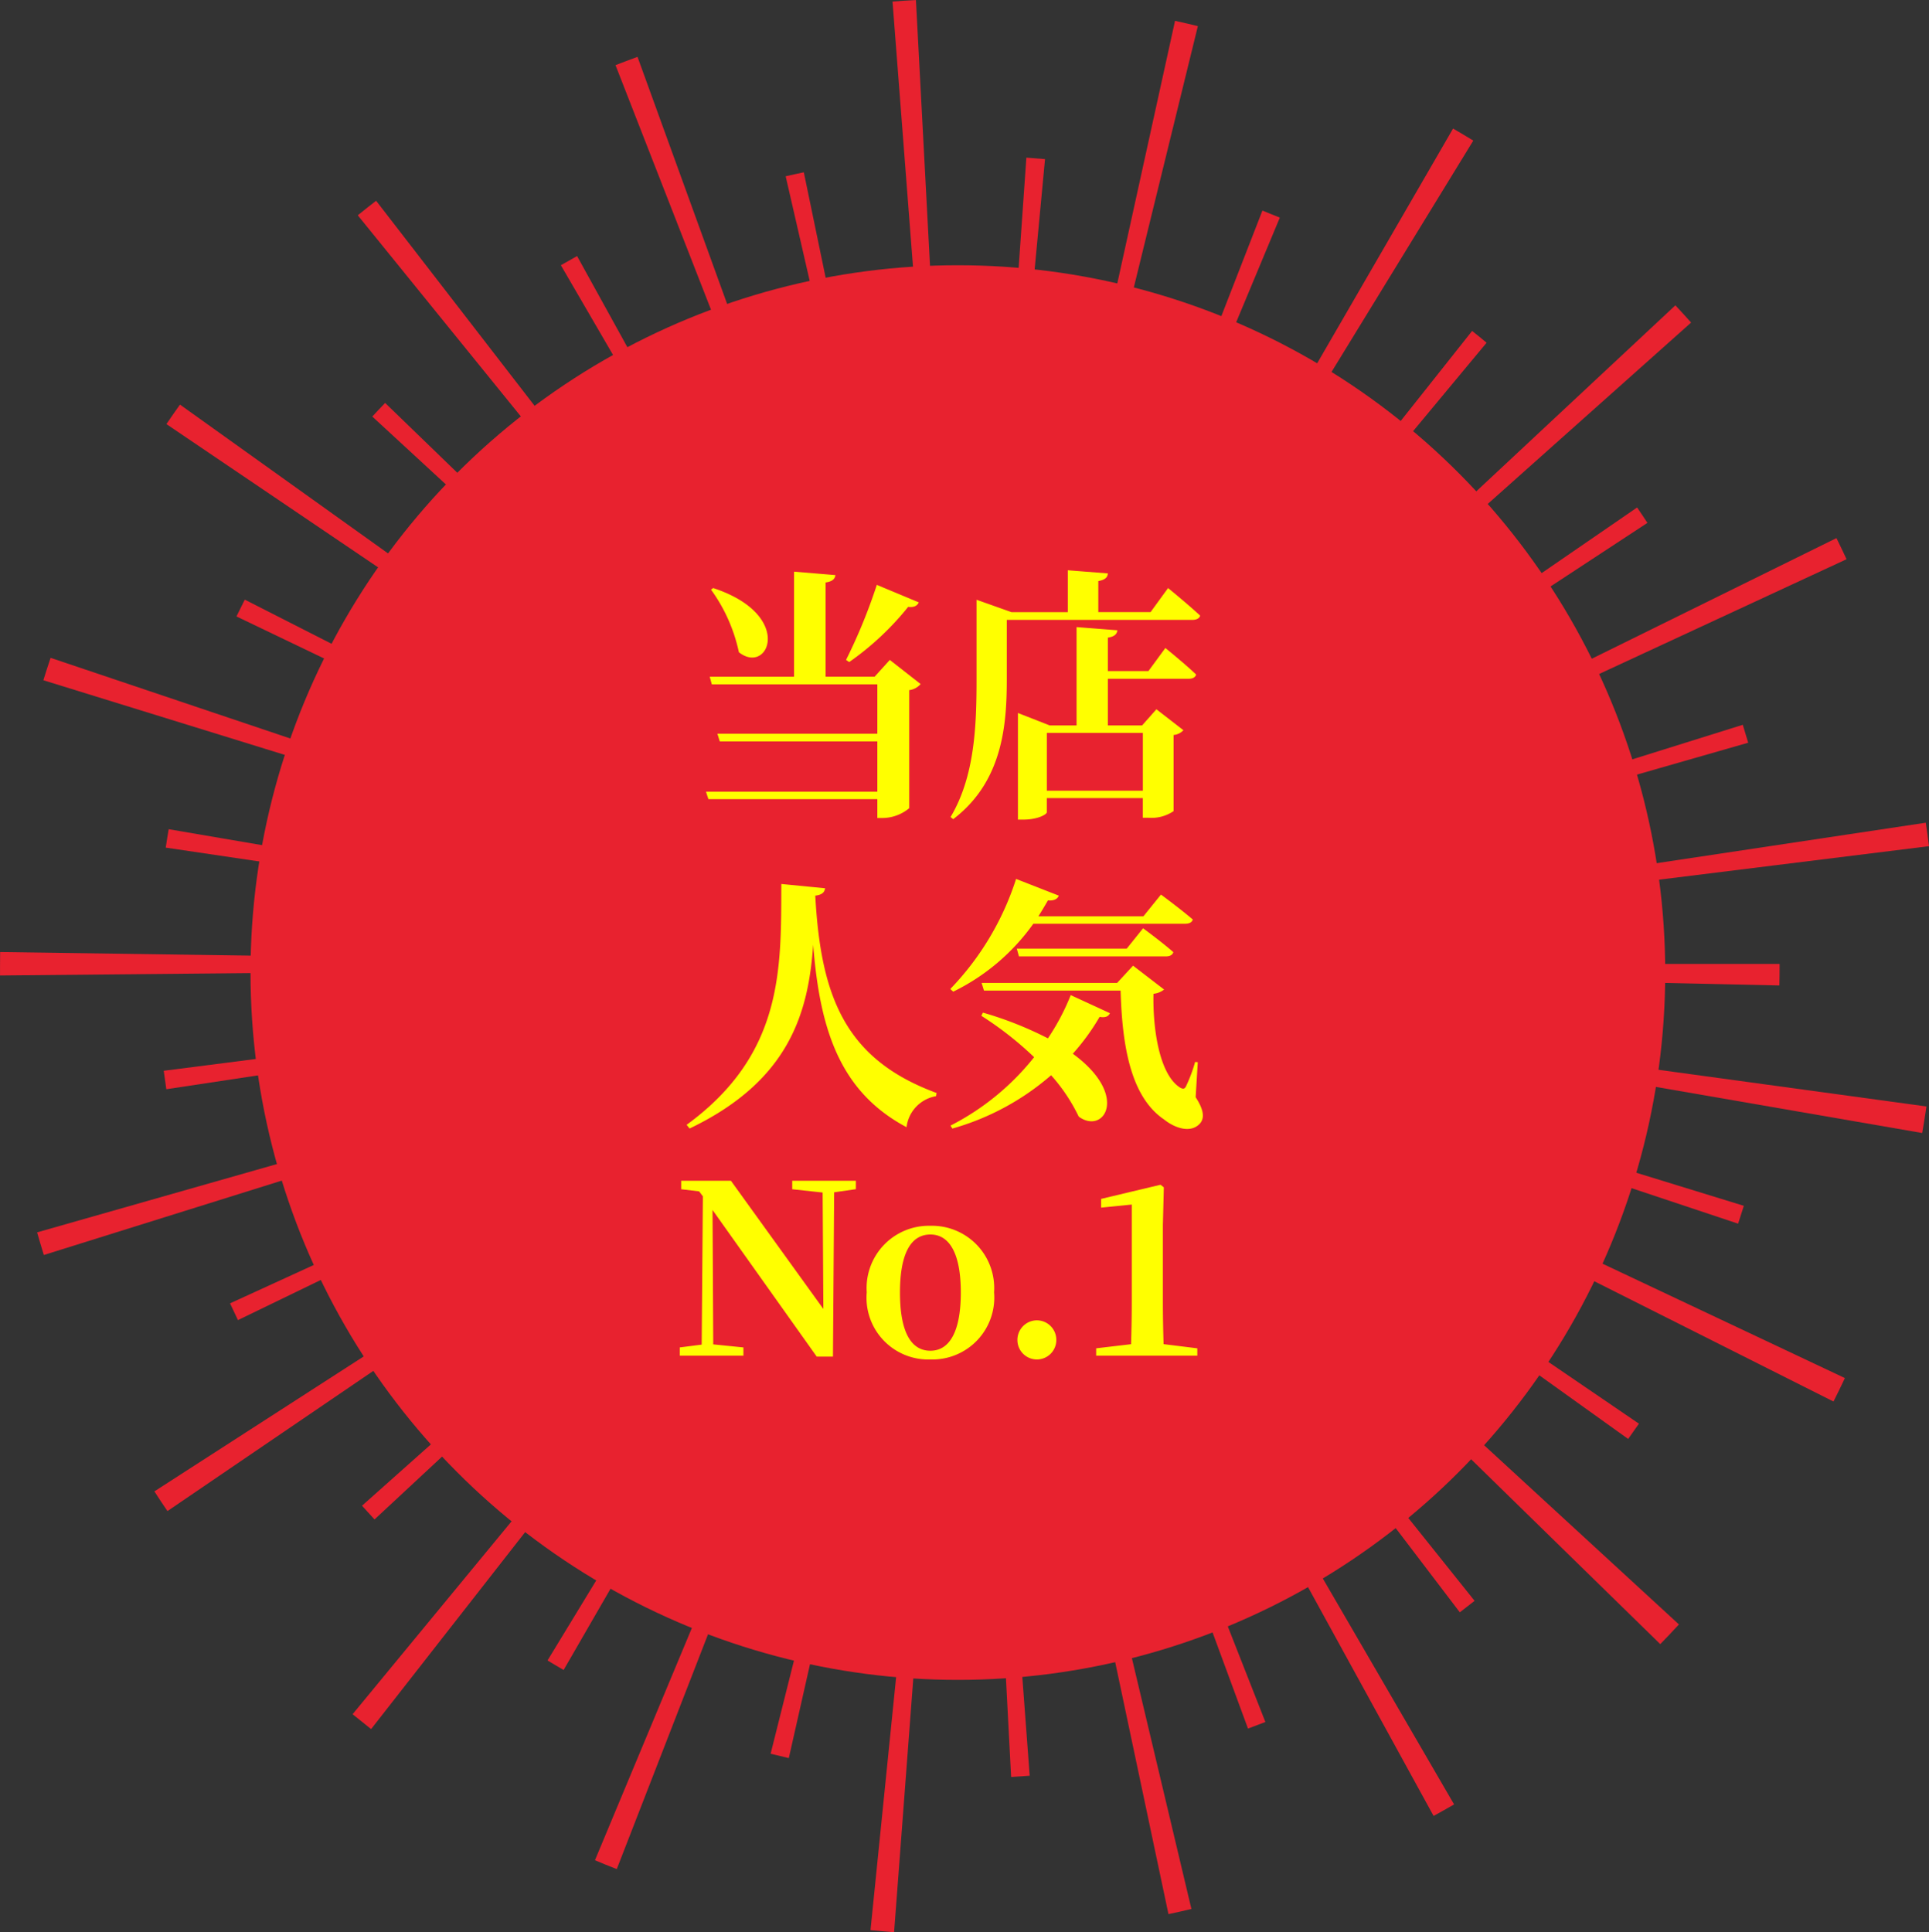 <svg xmlns="http://www.w3.org/2000/svg" width="130.9" height="131.124" viewBox="0 0 130.9 131.124">
  <rect x="0" y="0" width="130.9" height="131.124" fill="#333333" stroke="none"/>
  <g id="グループ_348" data-name="グループ 348" transform="translate(-573 -1209)">
    <g id="グループ_238" data-name="グループ 238" transform="translate(247.737 1333.526)">
      <g id="グループ_232" data-name="グループ 232" transform="translate(327.781 -124.526)">
        <g id="グループ_231" data-name="グループ 231">
          <path id="パス_288" data-name="パス 288" d="M366.751,2.314c-.5-.193-.991-.392-1.48-.6l7.43-17.806q.516.216,1.041.42Zm55.43-3.606L412.9-18.206q.493-.272.978-.553l9.693,16.684Q422.881-1.676,422.181-1.292ZM327.874-39.36q-.239-.765-.458-1.535l18.557-5.285c.1.355.207.71.317,1.063Zm127.462-8.278-19.012-3.291q.1-.561.182-1.127l19.117,2.617-.051.347C455.51-48.674,455.427-48.155,455.337-47.638ZM352.171-84.931l-15.98-10.815q.451-.667.92-1.323l15.695,11.225C352.591-85.543,352.378-85.238,352.171-84.931Zm73.084-4.861q-.379-.423-.767-.84l14.1-13.173q.54.577,1.067,1.169Zm-38.306-15.392-1.485-19.238q.793-.061,1.588-.1l1.021,19.268C387.7-105.238,387.323-105.213,386.949-105.184Z" transform="translate(-327.416 124.526)" fill="#e8222f"/>
        </g>
      </g>
      <g id="グループ_234" data-name="グループ 234" transform="translate(325.263 -123.112)">
        <g id="グループ_233" data-name="グループ 233">
          <path id="パス_289" data-name="パス 289" d="M404.554,5.166l-3.991-18.879c.366-.077.73-.159,1.093-.244l4.455,18.772Q405.335,5,404.554,5.166ZM350.447-7.392q-.635-.5-1.257-1.009l12.271-14.89q.432.354.871.7Zm99.235-22.229-17.238-8.668q.253-.5.493-1.013l.069-.145,17.449,8.235-.071.152C450.154-30.572,449.921-30.095,449.683-29.621ZM325.265-58.532l0-.624q0-.484.007-.968l19.293.278,0,.69v.437Zm107.8-20.13q-.237-.512-.489-1.02l17.307-8.532q.351.712.685,1.433ZM361.692-95.133l-12.151-14.988q.617-.5,1.245-.985l11.8,15.268Q362.135-95.491,361.692-95.133Zm40.264-9.083c-.366-.09-.733-.174-1.1-.255L405-123.317q.775.17,1.549.359Z" transform="translate(-325.263 123.317)" fill="#e8222f"/>
        </g>
      </g>
      <g id="グループ_236" data-name="グループ 236" transform="translate(328.206 -120.67)">
        <g id="グループ_235" data-name="グループ 235">
          <path id="パス_290" data-name="パス 290" d="M385.509,6.039c-.533-.041-1.064-.088-1.6-.141l1.944-19.2q.556.056,1.112.1ZM437.5-13.512,423.7-27q.4-.405.786-.822l.082-.088,14.2,13.063-.174.186h0Q438.055-14.077,437.5-13.512ZM336.2-22.54q-.453-.663-.886-1.337l16.218-10.456q.3.47.617.933ZM436.589-65.285q-.068-.553-.151-1.1l19.08-2.869q.121.795.219,1.592Zm-90.375-7.937-18.434-5.7q.235-.763.49-1.52l18.288,6.153Q346.379-73.757,346.214-73.222ZM414.731-99.09q-.475-.293-.957-.571l9.667-16.7q.689.4,1.373.817Zm-41.107-3.6-7.019-17.974q.742-.289,1.493-.562l6.579,18.139Q374.15-102.9,373.624-102.693Z" transform="translate(-327.78 121.229)" fill="#e8222f"/>
        </g>
      </g>
      <g id="グループ_237" data-name="グループ 237" transform="translate(336.374 -113.825)">
        <path id="パス_291" data-name="パス 291" d="M392.267-5.489l-.429-8.174c.361-.02.72-.042,1.079-.069l.61,8.162Q392.9-5.522,392.267-5.489ZM377.181-6.768c-.414-.094-.826-.193-1.235-.295l1.99-7.94c.347.088.7.171,1.047.249Zm31.161-2-2.831-7.682c.339-.125.677-.253,1.014-.385l2.995,7.617C409.129-9.067,408.736-8.919,408.342-8.772ZM361.9-12.748q-.551-.317-1.092-.647l4.255-6.992q.461.279.93.55Zm60.816-3.91-4.957-6.514q.426-.325.845-.661l5.113,6.393Q423.217-17.044,422.712-16.659Zm-73.648-6.305q-.43-.461-.848-.932l6.112-5.444c.241.27.483.537.73.8Zm85.073-5.461-6.654-4.766q.314-.439.619-.884l6.763,4.612Q434.507-28.939,434.137-28.425ZM339.8-36.491c-.182-.377-.361-.754-.536-1.137l7.442-3.41q.225.493.46.978Zm101.8-6.545-7.766-2.589q.17-.512.33-1.029l7.824,2.407Q441.8-43.64,441.6-43.036ZM334.939-52.159q-.095-.624-.175-1.252l8.12-1.04q.068.537.15,1.069ZM444.4-59.2l-8.183-.18q.012-.54.012-1.082v-.2h8.186v.165C444.416-60.042,444.412-59.621,444.4-59.2ZM343-67.355l-8.1-1.2c.062-.416.127-.834.2-1.249l8.069,1.378Q343.083-67.89,343-67.355Zm91.414-6.062q-.147-.517-.309-1.029l7.813-2.444q.189.605.365,1.217ZM347.085-80.7,339.7-84.243q.277-.574.564-1.14l7.3,3.714Q347.319-81.189,347.085-80.7ZM428.6-86.1q-.3-.453-.6-.9l6.745-4.637q.358.519.7,1.045Zm-73.666-6.157-6.017-5.551c.286-.311.578-.617.871-.923l5.884,5.693Q355.3-92.654,354.937-92.258ZM419.3-96.523c-.276-.229-.557-.457-.838-.681l5.087-6.413q.5.393.982.8ZM365.828-101l-4.115-7.077q.546-.316,1.1-.622l3.955,7.167Q366.294-101.268,365.828-101Zm41.523-2.756c-.332-.139-.665-.272-1-.4l2.968-7.628q.595.232,1.182.476Zm-28.551-2.38-1.832-7.978c.408-.095.82-.184,1.231-.269l1.661,8.016C379.505-106.29,379.152-106.214,378.8-106.133Zm15-.988c-.355-.034-.713-.063-1.071-.089l.573-8.165q.635.044,1.265.1Z" transform="translate(-334.764 115.375)" fill="#e8222f"/>
      </g>
    </g>
    <circle id="楕円形_11" data-name="楕円形 11" cx="48" cy="48" r="48" transform="translate(590 1227)" fill="#e8222f"/>
    <g id="グループ_240" data-name="グループ 240" transform="translate(-1 -17)">
      <path id="パス_405" data-name="パス 405" d="M-4.5-14.31A37.5,37.5,0,0,1-6.588-9.216l.216.144a19.369,19.369,0,0,0,4-3.744c.4.054.63-.09.72-.306Zm-11.25.324a11.2,11.2,0,0,1,1.89,4.248c2.016,1.6,3.8-2.538-1.746-4.356Zm12.132,4.77L-4.644-8.082h-3.33v-6.39c.486-.072.63-.252.666-.5l-2.808-.234v7.128H-15.84l.144.522H-4.464v3.348H-15.318l.162.522H-4.464V-.27H-16.092l.162.5H-4.464V1.512h.342A2.874,2.874,0,0,0-2.3.846v-8.01a1.249,1.249,0,0,0,.774-.414Zm17.172,4.95V-.342H7.038V-4.266Zm.378-4.194H11.178v-2.268c.468-.072.612-.252.648-.5l-2.772-.216V-4.77H7.236l-2.16-.846V1.62h.36c1.008,0,1.6-.36,1.6-.5V.162h6.516V1.494h.36a2.674,2.674,0,0,0,1.728-.45V-4.122a1.04,1.04,0,0,0,.666-.324L14.472-5.868,13.5-4.77H11.178V-7.938h5.49c.252,0,.45-.09.5-.288-.774-.738-2.088-1.8-2.088-1.8Zm.144-4H10.53v-2.106c.486-.09.63-.27.648-.522L8.46-15.3v2.844H4.644L2.268-13.3v5.346c0,3.15-.108,6.624-1.764,9.4l.18.144C4.1-1.008,4.32-4.95,4.32-7.956v-3.978h12.6c.252,0,.468-.09.522-.288-.81-.756-2.178-1.872-2.178-1.872ZM-10.98,5.988c-.018,5.724.162,11.538-6.426,16.344l.2.252c6.768-3.24,8.064-7.848,8.388-12.474.45,5.742,1.8,9.972,6.336,12.384a2.429,2.429,0,0,1,2-2.106l.036-.216C-6.606,17.9-8.3,13.71-8.676,6.78c.468-.054.63-.234.666-.5Zm27.4,2.7c.27,0,.468-.09.522-.288-.864-.738-2.16-1.692-2.16-1.692L13.59,8.184H6.462q.324-.513.648-1.08c.4.036.648-.09.738-.324L4.95,5.646a19.2,19.2,0,0,1-4.464,7.47l.2.18A14.446,14.446,0,0,0,6.12,8.688ZM5,10.38l.144.522H15.12c.252,0,.45-.09.5-.288-.774-.684-2.052-1.62-2.052-1.62L12.456,10.38ZM2.592,14.934a22.955,22.955,0,0,1,3.582,2.808A17.258,17.258,0,0,1,.5,22.386l.126.2a17.407,17.407,0,0,0,6.7-3.618A11.961,11.961,0,0,1,9.2,21.774c1.692,1.26,3.492-1.422-.4-4.266a15.178,15.178,0,0,0,1.818-2.5c.432.072.612-.054.7-.252L8.658,13.53A15.393,15.393,0,0,1,7.11,16.464,24.4,24.4,0,0,0,2.7,14.718Zm14.688,3.15-.18-.018a10.509,10.509,0,0,1-.612,1.638c-.09.2-.2.216-.4.108C14.67,18.93,14.22,15.8,14.274,13.44a1.354,1.354,0,0,0,.72-.288l-2.106-1.62-1.08,1.17H2.61l.162.522h9.27c.108,3.708.666,7.2,2.952,8.748.738.594,1.854.972,2.466.234.306-.4.18-.972-.324-1.746Z" transform="translate(638 1280)" fill="#ff0"/>
      <path id="パス_408" data-name="パス 408" d="M-5.92-11.872h-4.32v.576l2.064.224.048,7.9-6.272-8.7h-3.376v.576l1.216.144.256.336-.08,10.064-1.488.192V0h4.32V-.56L-15.6-.768l-.048-9.12L-8.576.064h1.1l.08-11.152L-5.92-11.3ZM-.864.256A4.2,4.2,0,0,0,3.456-4.3,4.226,4.226,0,0,0-.864-8.816,4.227,4.227,0,0,0-5.184-4.3,4.191,4.191,0,0,0-.864.256Zm0-.592c-1.328,0-2.064-1.3-2.064-3.952,0-2.64.736-3.936,2.064-3.936,1.3,0,2.064,1.3,2.064,3.936C1.2-1.632.432-.336-.864-.336ZM6.368.256A1.318,1.318,0,0,0,7.68-1.056,1.325,1.325,0,0,0,6.368-2.4,1.328,1.328,0,0,0,5.04-1.056,1.321,1.321,0,0,0,6.368.256ZM14.96-.784q-.048-1.488-.048-2.976V-8.848l.064-2.576-.224-.176-4.032.96v.592l2.08-.208v6.5q0,1.488-.048,2.976L10.384-.5V0h6.864V-.5Z" transform="translate(638 1318)" fill="#ff0"/>
    </g>
  </g>
</svg>
